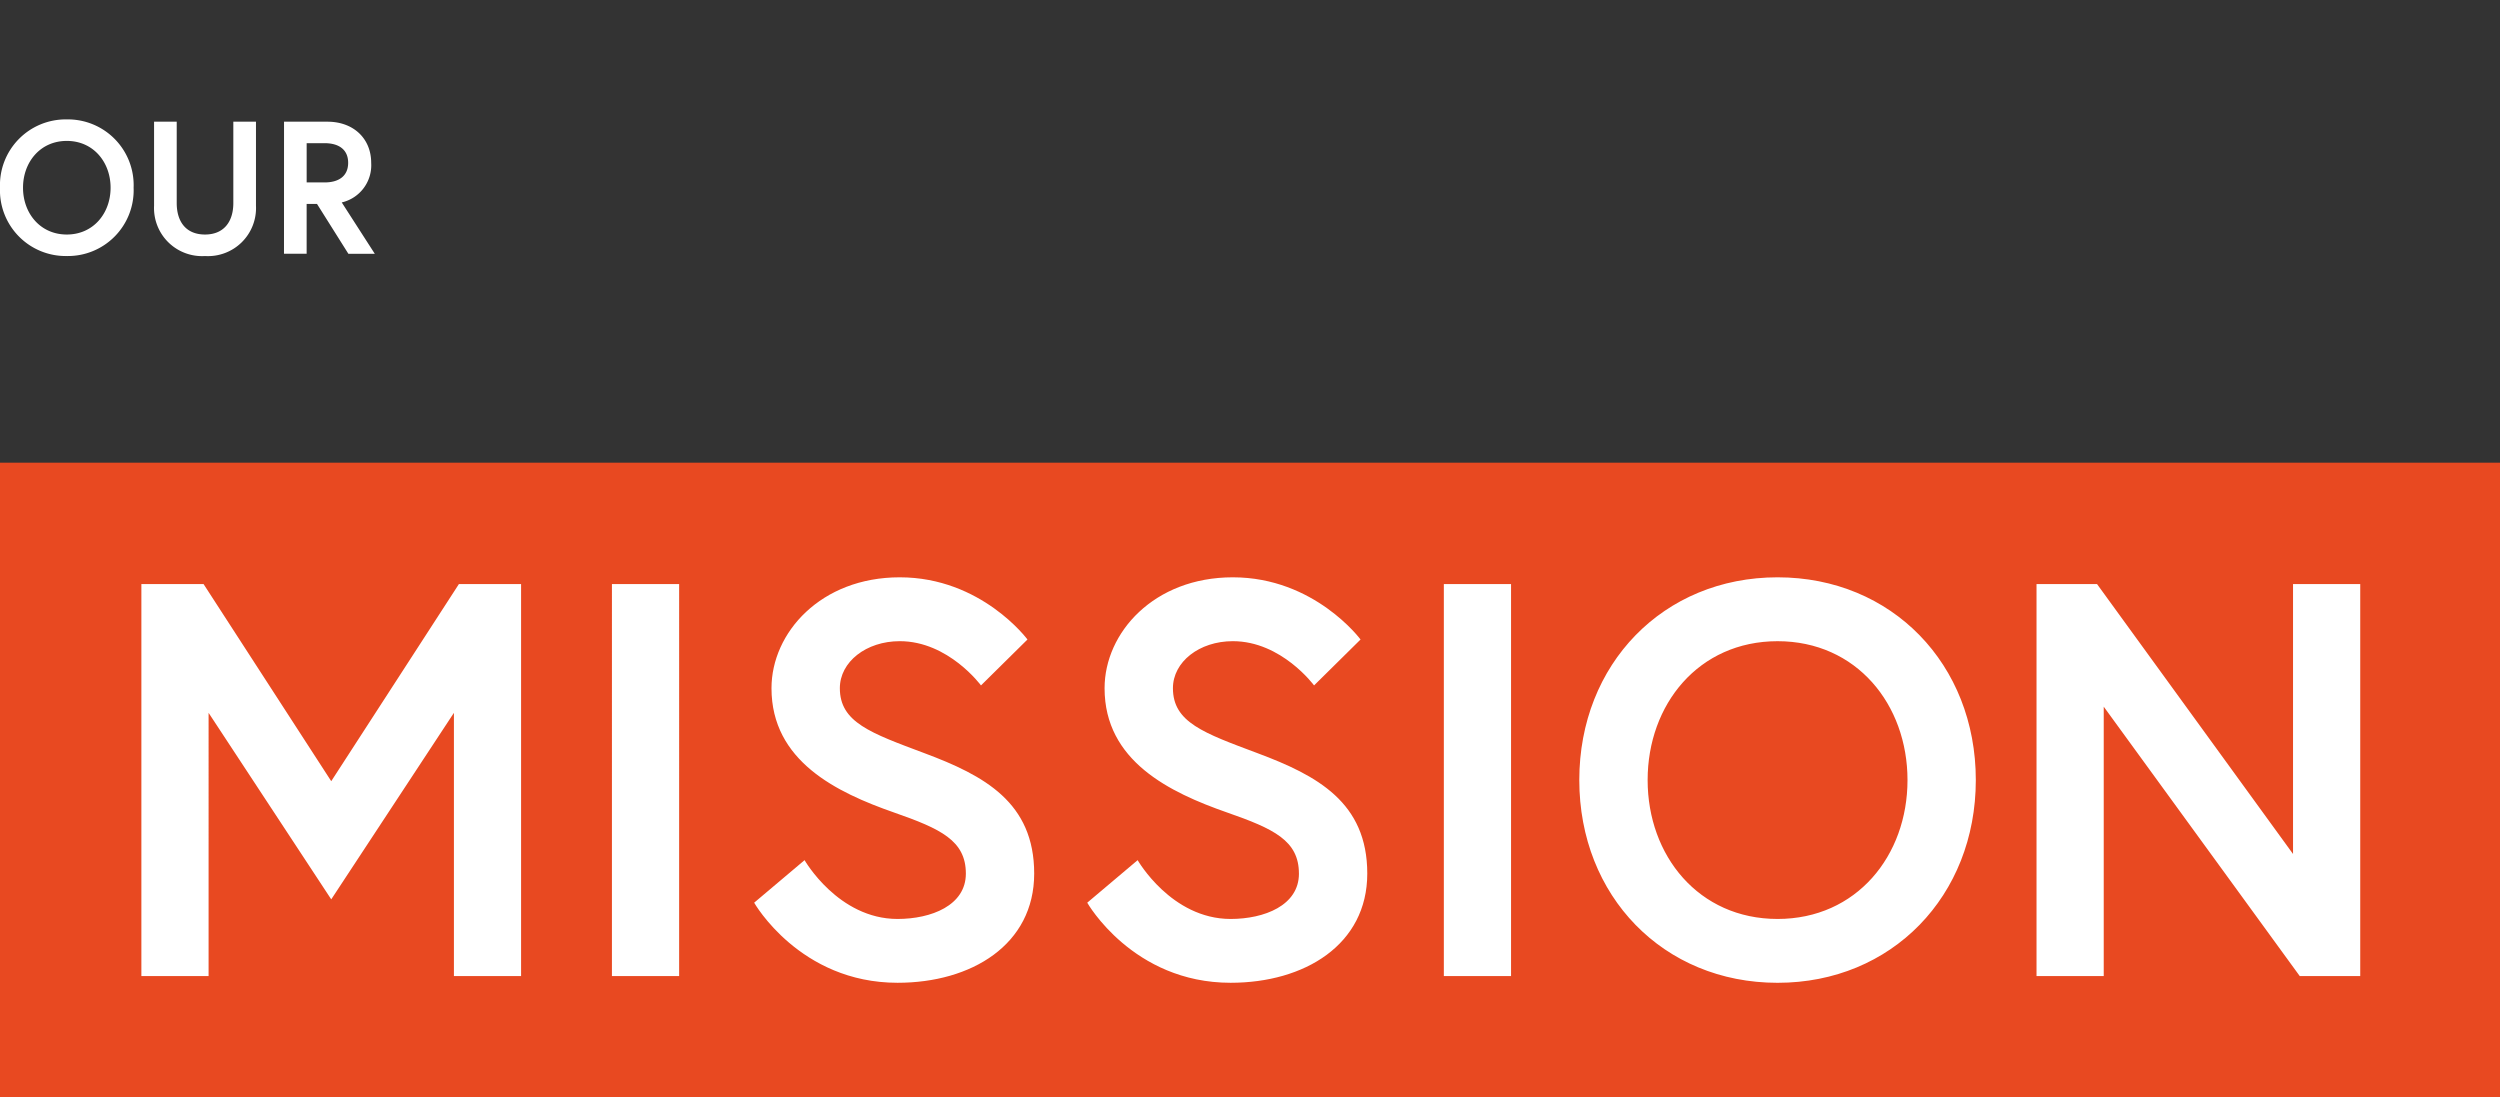 <svg xmlns="http://www.w3.org/2000/svg" width="335" height="147" viewBox="0 0 335 147"><rect x="0" y="0" width="335" height="147" fill="#333333" stroke="none"/><defs><clipPath id="clip-path"><rect y="-16" width="52.5" height="50" fill="none"/></clipPath><style>.cls-3{fill:#fff}</style></defs><g id="Group_7" data-name="Group 7" transform="translate(-841 -234)"><g id="Group_6" data-name="Group 6" transform="translate(310 96)"><rect id="Rectangle_17" data-name="Rectangle 17" width="335" height="85" transform="translate(531 200)" fill="#e84921"/><path id="MISSION" class="cls-3" d="M.22 1.541v52.534h9.006V18.8l16.435 24.993L42.1 18.8v35.275h9V1.541h-8.33L25.661 27.958 8.55 1.541zm63.054 52.534h9.006V1.541h-9.006zM110.7 40.341c0 4.278-4.653 6.079-9.156 6.079-7.955 0-12.458-7.88-12.458-7.88l-6.754 5.7s6.079 10.732 19.212 10.732c9.906 0 18.312-5.1 18.312-14.634s-6.679-13.133-14.71-16.135c-7.2-2.7-11.332-4.128-11.332-8.706 0-3.527 3.527-6.3 8.03-6.3 6.529 0 10.882 5.929 10.882 5.929l6.229-6.154S112.8.64 101.841.64C91.259.64 84.655 8.07 84.655 15.5c0 9.756 8.706 13.959 16.436 16.661 6.229 2.176 9.609 3.752 9.609 8.18zm44.633 0c0 4.278-4.653 6.079-9.156 6.079-7.955 0-12.458-7.88-12.458-7.88l-6.754 5.7s6.079 10.732 19.212 10.732c9.906 0 18.312-5.1 18.312-14.634s-6.679-13.133-14.71-16.135c-7.2-2.7-11.332-4.128-11.332-8.706 0-3.527 3.527-6.3 8.03-6.3 6.529 0 10.882 5.929 10.882 5.929l6.229-6.154S157.431.64 146.474.64c-10.582 0-17.186 7.43-17.186 14.86 0 9.756 8.706 13.959 16.436 16.661 6.229 2.176 9.606 3.752 9.606 8.18zm19.417 13.734h9.006V1.541h-9.006zM219.469.64c-15.31 0-26.569 11.633-26.569 27.168s11.257 27.168 26.567 27.168 26.567-11.633 26.567-27.168S234.779.64 219.469.64zm0 45.78c-10.582 0-17.411-8.48-17.411-18.612S208.887 9.2 219.469 9.2s17.411 8.48 17.411 18.612-6.83 18.608-17.411 18.608zm34.7-44.879v52.534h9.006v-36.1l26.267 36.1h8.105V1.541h-9.006v36.173L262.275 1.541z" transform="translate(549.725 214.72)"/></g><g id="Scroll_Group_2" data-name="Scroll Group 2" transform="translate(841 250)" style="isolation:isolate" clip-path="url(#clip-path)"><path id="OUR" class="cls-3" d="M9.292.88A8.814 8.814 0 00.34 10.034a8.814 8.814 0 008.952 9.154 8.814 8.814 0 008.952-9.154A8.814 8.814 0 009.292.88zm0 15.426c-3.566 0-5.867-2.858-5.867-6.272s2.3-6.272 5.867-6.272 5.867 2.858 5.867 6.272-2.301 6.272-5.867 6.272zm22.314-4.223c0 2.529-1.29 4.223-3.793 4.223-2.529 0-3.793-1.694-3.793-4.223v-10.9h-3.035v11.279a6.438 6.438 0 006.828 6.727 6.438 6.438 0 006.828-6.727V1.183h-3.035zm6.789 6.8h3.035v-6.674h1.391l4.2 6.676h3.54l-4.426-6.879A5.114 5.114 0 0050.079 6.7c0-3.237-2.352-5.513-5.867-5.513H38.4zm5.437-9.559h-2.4V4.066h2.4c1.947 0 3.161.885 3.161 2.63s-1.213 2.63-3.161 2.63z" transform="translate(-.34 -.88)"/></g></g></svg>